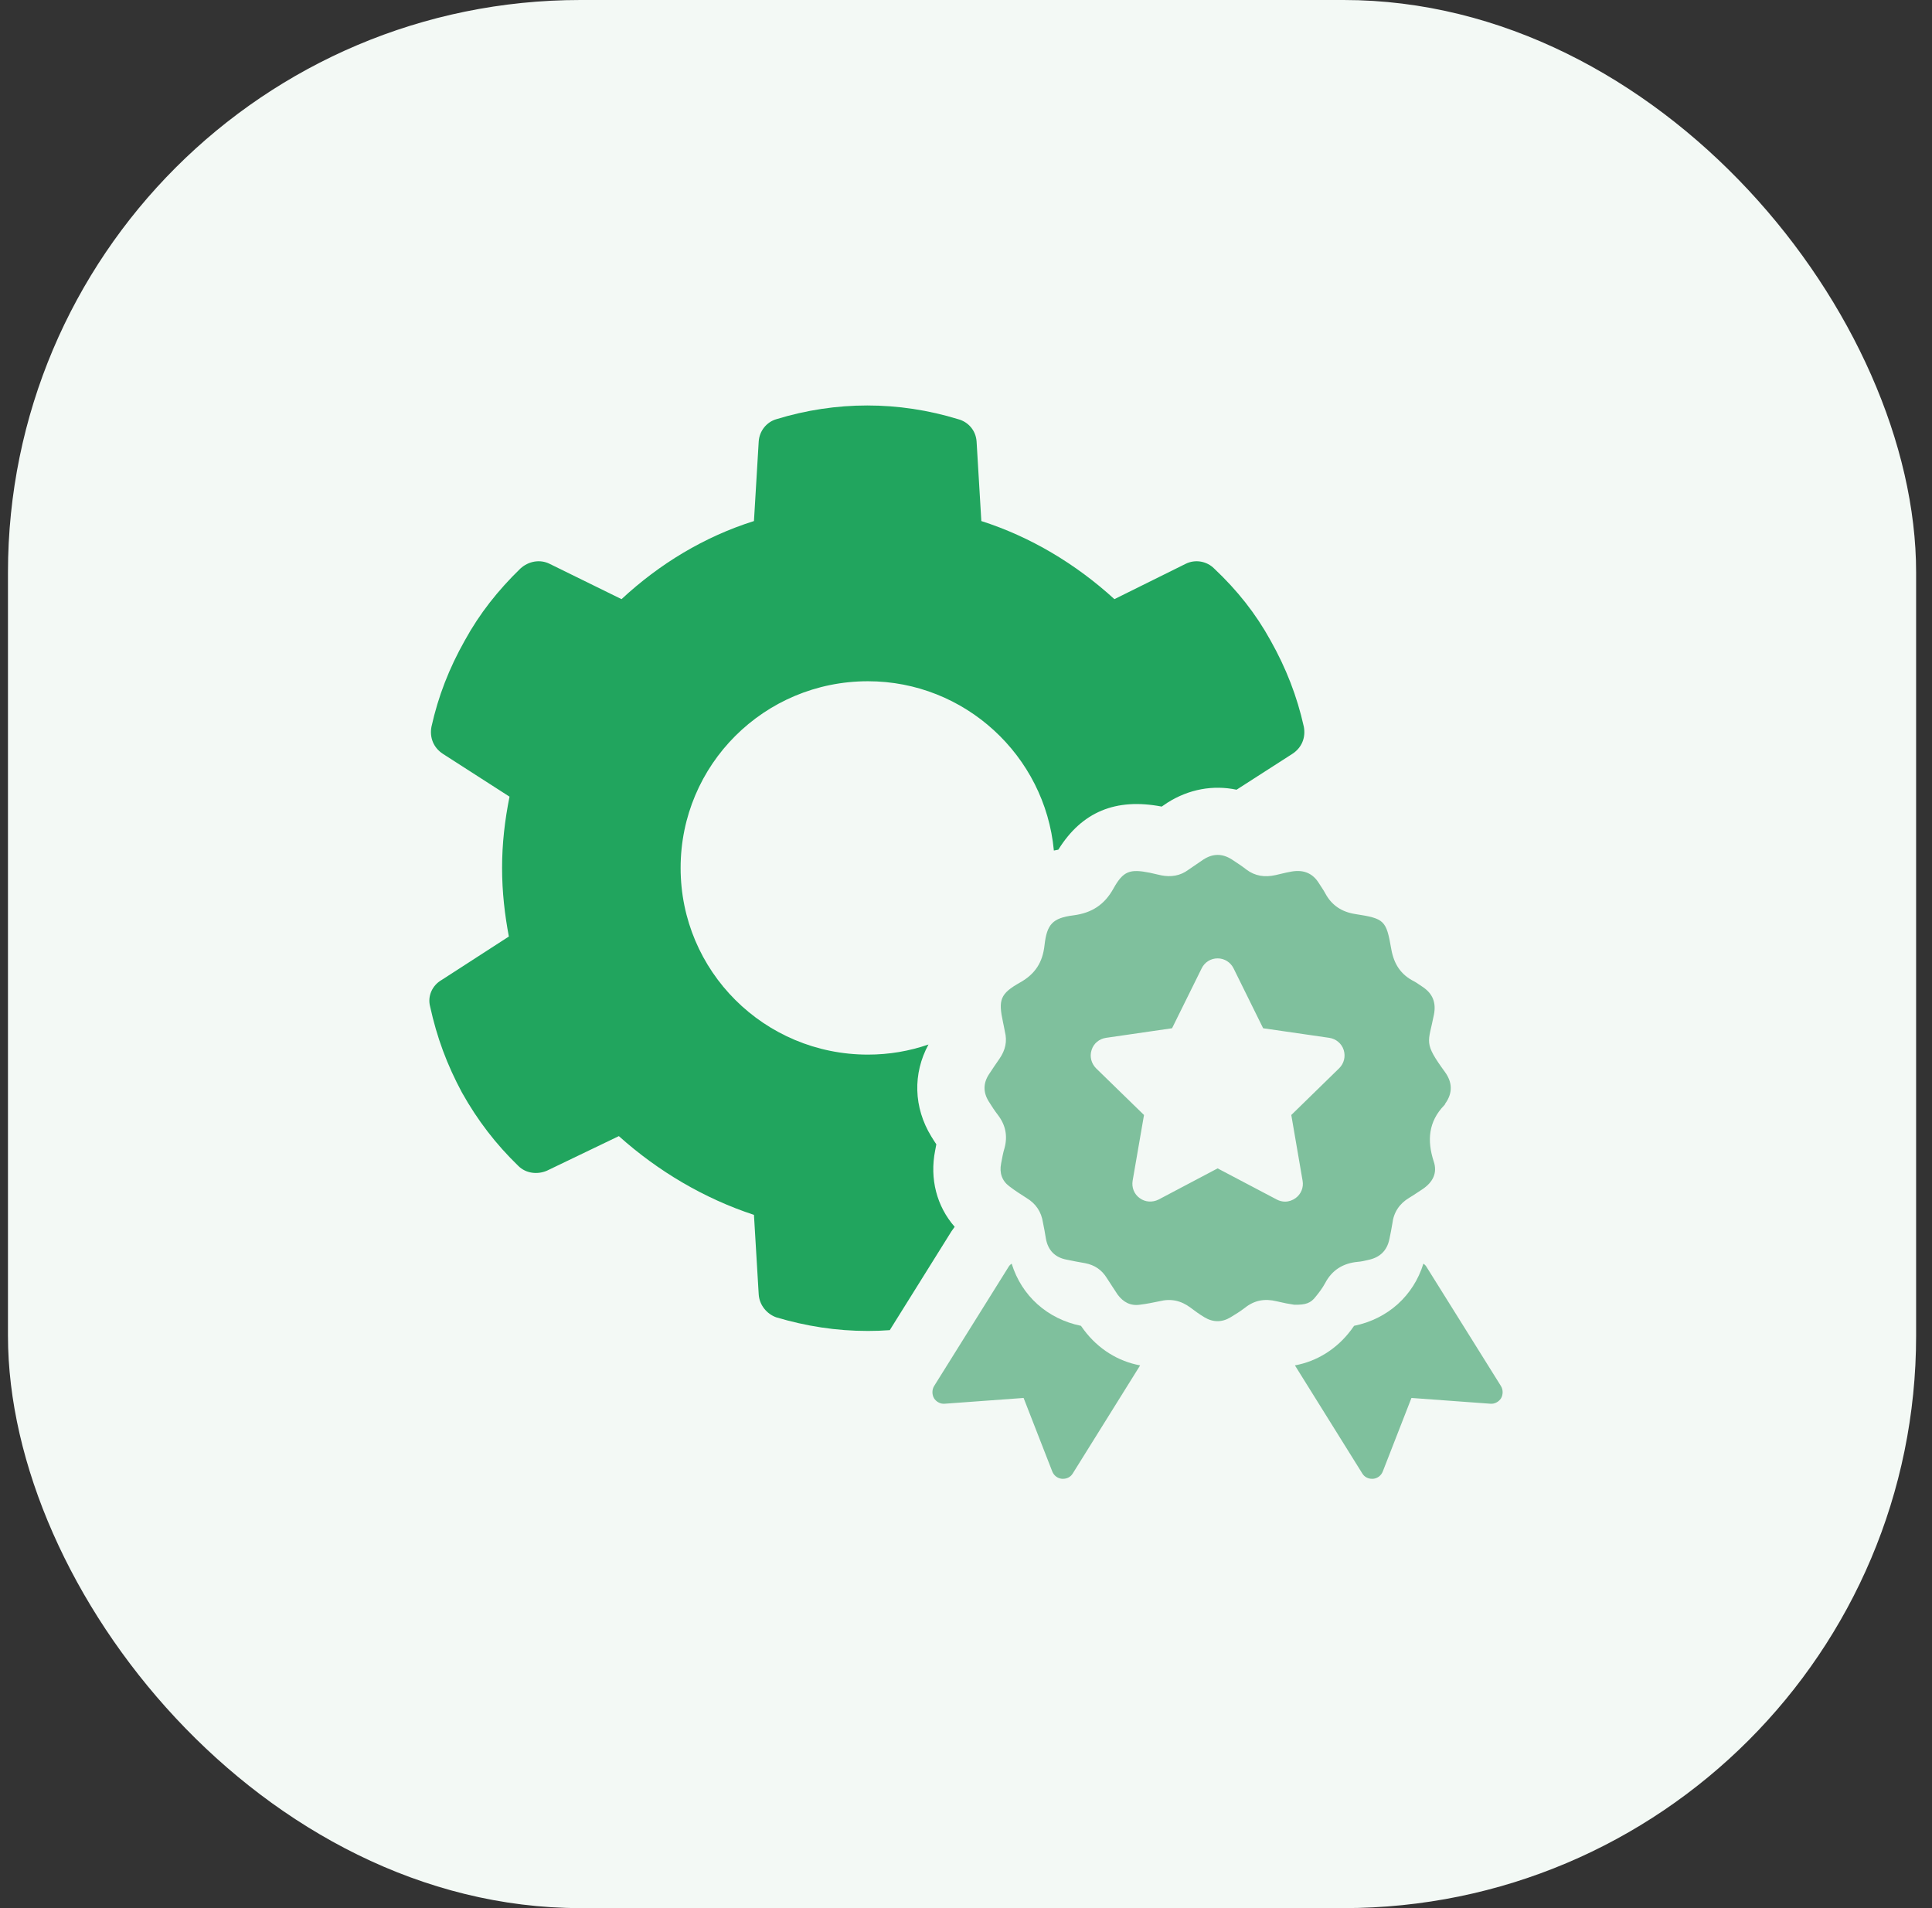 <svg xmlns="http://www.w3.org/2000/svg" width="81" height="80" viewBox="0 0 81 80" fill="none"><rect x="0" y="0" width="81" height="80" fill="#333333" stroke="none"/><rect x="0.334" width="80" height="80" rx="24" fill="#F3F9F5"></rect><g clip-path="url(#clip0_900_5329)"><path d="M54.664 30.47C54.378 29.188 53.924 28.021 53.27 26.856C52.642 25.717 51.873 24.75 50.906 23.838C50.594 23.524 50.109 23.44 49.71 23.639L46.722 25.12C45.101 23.639 43.193 22.5 41.143 21.846L40.944 18.516C40.916 18.059 40.604 17.691 40.175 17.576C37.672 16.808 35.052 16.808 32.547 17.576C32.149 17.691 31.837 18.059 31.809 18.516L31.61 21.846C29.531 22.5 27.652 23.639 26.058 25.12L23.042 23.639C22.644 23.44 22.159 23.524 21.817 23.838C20.879 24.75 20.111 25.717 19.485 26.856C18.829 28.021 18.374 29.188 18.089 30.47C18.004 30.925 18.175 31.351 18.573 31.609L21.362 33.401C21.163 34.397 21.05 35.365 21.05 36.389C21.05 37.414 21.163 38.353 21.334 39.265L18.517 41.086C18.119 41.313 17.919 41.77 18.032 42.196C18.318 43.506 18.744 44.645 19.37 45.81C20.024 46.977 20.793 47.975 21.732 48.884C22.046 49.198 22.529 49.255 22.928 49.084L25.946 47.633C27.596 49.112 29.531 50.251 31.61 50.935L31.809 54.265C31.837 54.719 32.149 55.09 32.547 55.232C33.801 55.603 35.052 55.802 36.39 55.802C36.697 55.802 37.001 55.791 37.304 55.768L39.891 51.624C39.933 51.56 39.98 51.498 40.025 51.436C39.273 50.574 38.971 49.428 39.207 48.234L39.226 48.135C39.236 48.086 39.245 48.033 39.256 47.977C39.183 47.87 39.113 47.757 39.044 47.646C38.302 46.432 38.264 45.015 38.927 43.792C38.131 44.068 37.277 44.216 36.39 44.216C32.036 44.216 28.535 40.715 28.535 36.389C28.535 32.063 32.036 28.562 36.39 28.562C40.444 28.562 43.813 31.676 44.184 35.66C44.248 35.645 44.309 35.634 44.371 35.623C45.356 34.038 46.779 33.447 48.705 33.817L48.947 33.653C49.846 33.084 50.866 32.903 51.843 33.11L54.179 31.609C54.578 31.351 54.749 30.925 54.664 30.47Z" fill="#21A55E"></path><path d="M47.799 57.245C47.799 57.254 47.79 57.254 47.79 57.263L44.976 61.777C44.89 61.922 44.734 62.001 44.571 62.001H44.522C44.337 61.982 44.183 61.865 44.116 61.691L42.915 58.611L39.611 58.853C39.437 58.872 39.252 58.776 39.157 58.62C39.07 58.466 39.07 58.261 39.166 58.107L42.289 53.108C42.317 53.059 42.366 53.011 42.415 52.982C42.832 54.328 43.907 55.298 45.32 55.587L45.446 55.762C46.048 56.566 46.889 57.079 47.799 57.245Z" fill="#7FC09D"></path><path d="M54.292 57.245C54.292 57.254 54.301 57.254 54.301 57.263L57.115 61.777C57.201 61.922 57.357 62.001 57.52 62.001H57.569C57.754 61.982 57.908 61.865 57.975 61.691L59.176 58.611L62.48 58.853C62.655 58.872 62.839 58.776 62.935 58.62C63.021 58.466 63.021 58.261 62.925 58.107L59.802 53.108C59.774 53.059 59.725 53.011 59.676 52.982C59.259 54.328 58.184 55.298 56.771 55.587L56.645 55.762C56.043 56.566 55.202 57.079 54.292 57.245Z" fill="#7FC09D"></path><path d="M60.586 44.953C59.663 43.686 59.885 43.741 60.118 42.542C60.219 42.031 60.063 41.653 59.642 41.375C59.518 41.298 59.409 41.209 59.285 41.144C58.731 40.865 58.441 40.42 58.331 39.798C58.12 38.578 58.043 38.513 56.822 38.323C56.254 38.235 55.831 37.956 55.564 37.457C55.487 37.312 55.388 37.178 55.299 37.034C55.012 36.568 54.589 36.446 54.078 36.555C53.877 36.59 53.678 36.647 53.477 36.69C53.033 36.789 52.621 36.735 52.255 36.457C52.058 36.301 51.845 36.167 51.646 36.034C51.244 35.78 50.857 35.78 50.457 36.034L49.825 36.466C49.48 36.724 49.09 36.78 48.681 36.699C48.525 36.667 48.358 36.622 48.202 36.59C47.371 36.425 47.093 36.513 46.681 37.255C46.304 37.934 45.77 38.278 45.005 38.377C44.127 38.488 43.892 38.755 43.793 39.621C43.716 40.343 43.406 40.832 42.773 41.189C41.927 41.664 41.85 41.922 42.051 42.854C42.083 42.987 42.103 43.119 42.128 43.241C42.237 43.664 42.149 44.03 41.906 44.385C41.761 44.598 41.605 44.819 41.463 45.041C41.217 45.417 41.217 45.797 41.45 46.174C41.572 46.375 41.705 46.573 41.85 46.763C42.16 47.174 42.25 47.629 42.117 48.129C42.051 48.339 42.015 48.561 41.972 48.783C41.895 49.172 42.006 49.506 42.316 49.737C42.551 49.918 42.793 50.072 43.038 50.228C43.426 50.461 43.66 50.805 43.727 51.26C43.772 51.483 43.816 51.705 43.849 51.927C43.938 52.426 44.236 52.727 44.736 52.816C44.994 52.872 45.236 52.915 45.492 52.96C45.892 53.037 46.191 53.238 46.403 53.582C46.557 53.815 46.702 54.048 46.858 54.279C47.093 54.593 47.392 54.759 47.79 54.702C48.057 54.67 48.335 54.614 48.604 54.558C49.09 54.435 49.511 54.526 49.914 54.826C50.1 54.969 50.289 55.103 50.49 55.225C50.857 55.448 51.235 55.448 51.599 55.225C51.8 55.103 52.001 54.98 52.187 54.836C52.59 54.514 53.022 54.435 53.522 54.558C53.8 54.625 54.1 54.682 54.255 54.702C54.743 54.714 54.956 54.636 55.166 54.358C55.311 54.182 55.444 54.003 55.553 53.804C55.843 53.248 56.31 52.96 56.931 52.904C57.075 52.893 57.209 52.861 57.353 52.827C57.842 52.727 58.152 52.449 58.254 51.938C58.297 51.727 58.342 51.515 58.374 51.305C58.43 50.825 58.675 50.461 59.086 50.217C59.276 50.104 59.462 49.972 59.652 49.85C60.075 49.561 60.276 49.172 60.106 48.685C59.828 47.819 59.885 47.029 60.55 46.34C60.574 46.328 60.574 46.297 60.597 46.263C60.907 45.829 60.896 45.385 60.586 44.953ZM56.145 44.789L54.138 46.748L54.612 49.504C54.662 49.788 54.546 50.068 54.317 50.233C54.187 50.327 54.035 50.38 53.877 50.38C53.757 50.38 53.642 50.35 53.533 50.294L51.049 48.986L48.572 50.294C48.314 50.421 48.012 50.404 47.782 50.233C47.551 50.068 47.439 49.788 47.486 49.504L47.963 46.748L45.952 44.789C45.753 44.586 45.676 44.297 45.766 44.021C45.851 43.75 46.082 43.555 46.369 43.513L49.139 43.111L50.38 40.6C50.505 40.343 50.761 40.181 51.049 40.181C51.336 40.181 51.59 40.343 51.718 40.6L52.958 43.111L55.733 43.513C56.014 43.555 56.247 43.75 56.335 44.021C56.421 44.297 56.35 44.586 56.145 44.789Z" fill="#7FC09D"></path></g><defs><clipPath id="clip0_900_5329"><rect width="45" height="45" fill="white" transform="translate(18 17)"></rect></clipPath></defs></svg>